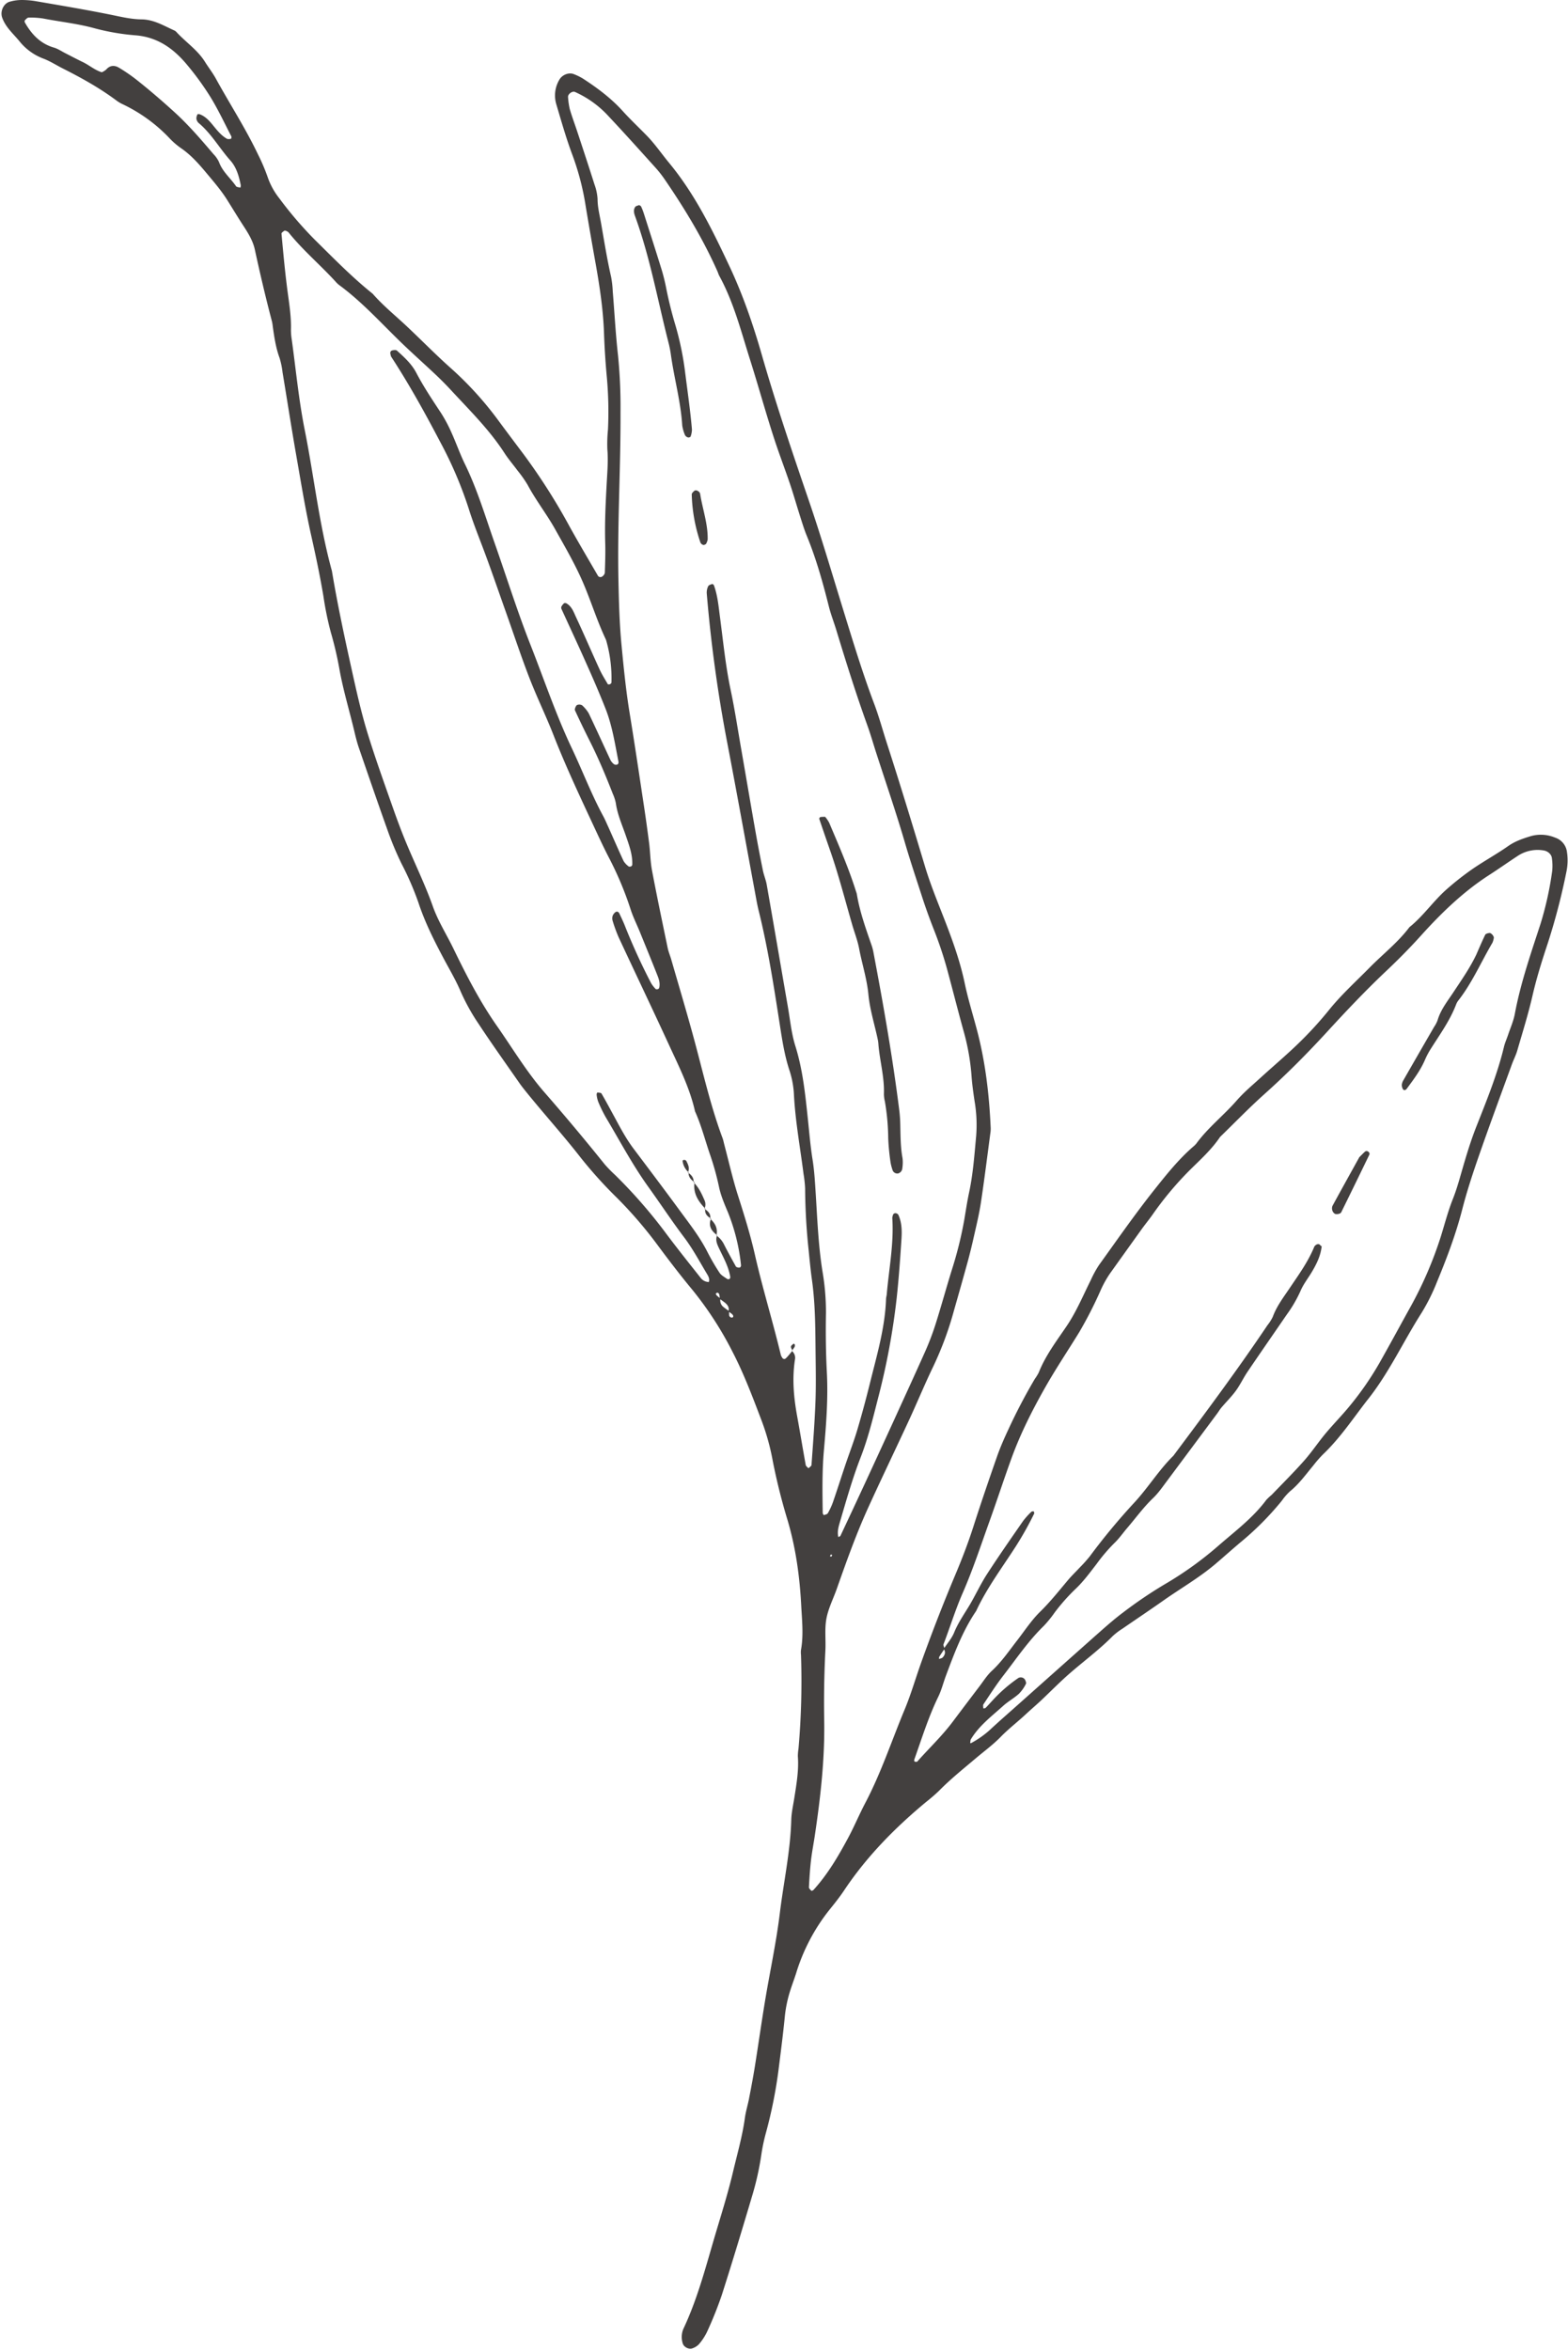 <?xml version="1.0" encoding="UTF-8" standalone="no"?><svg xmlns="http://www.w3.org/2000/svg" xmlns:xlink="http://www.w3.org/1999/xlink" data-name="Poppy Bouquet" fill="#43403f" height="1336" preserveAspectRatio="xMidYMid meet" version="1" viewBox="20.9 39.0 891.4 1336.0" width="891.4" zoomAndPan="magnify"><g data-name="Olive 5" id="change1_1"><path d="M797.89,835.4c-8,10.35-15.3,21.35-24.89,30.46a70.43,70.43,0,0,0-5.54,6.37c-4.17,5-8,10.4-13.17,14.59a32.11,32.11,0,0,0-4.61,5.29A166.35,166.35,0,0,1,725.93,916c-4.65,3.93-9.19,8-13.82,11.95-9.3,7.94-19.9,14-29.84,21-7.66,5.4-15.45,10.6-23.16,15.92a37.84,37.84,0,0,0-5.6,4.25c-7.59,7.71-16.29,14.12-24.42,21.19-5.65,4.91-10.88,10.29-16.33,15.42-2.73,2.56-5.61,5-8.34,7.53-4.77,4.5-10,8.45-14.61,13.18-4.23,4.35-9.19,8-13.84,11.91-7.15,6.06-14.49,11.9-21.08,18.6a97.55,97.55,0,0,1-7.43,6.45c-17.76,14.73-33.8,31-46.68,50.33-2.6,3.89-5.54,7.58-8.49,11.22a108.9,108.9,0,0,0-18.81,35.92c-1,3.13-2.17,6.2-3.17,9.32a72.32,72.32,0,0,0-3.23,15.09c-1,10.26-2.34,20.49-3.62,30.72a264.93,264.93,0,0,1-7.2,35.81,104.8,104.8,0,0,0-2.58,12.39,162.11,162.11,0,0,1-5.22,23.32c-5.6,18.87-11.29,37.72-17.29,56.47a218,218,0,0,1-8.39,20.87,32.18,32.18,0,0,1-4.64,7,9.37,9.37,0,0,1-3.49,2.18c-2,.92-5.07-.7-5.62-2.77a12,12,0,0,1,.37-8.27c7.64-16.19,12.24-33.39,17.23-50.48,3.81-13,8-26,11.1-39.24,2.38-10,5.25-20,6.64-30.22.51-3.7,1.65-7.31,2.36-11,1.16-6,2.31-12,3.27-18,2-12.49,3.76-25,5.82-37.48,2.76-16.65,6.37-33.17,8.41-49.9,2.15-17.65,6-35.1,6.5-53,.11-4.19,1.09-8.36,1.74-12.53,1.24-7.88,2.61-15.74,2-23.78a28.6,28.6,0,0,1,.37-4.2,439.94,439.94,0,0,0,1.42-53.36,12.56,12.56,0,0,1,0-2.81c1.51-8.4.57-16.78.13-25.2-.86-16.46-3.07-32.63-7.74-48.47a342,342,0,0,1-8.51-34.11,131.56,131.56,0,0,0-6.44-23c-5-13.13-9.95-26.34-16.45-38.84a197.36,197.36,0,0,0-22.92-35.31c-6.87-8.29-13.41-16.87-19.83-25.53a237.91,237.91,0,0,0-22.89-26.57A250.6,250.6,0,0,1,351,697.12c-10.06-12.94-21.1-25.08-31.37-37.85-1.17-1.46-2.34-2.93-3.41-4.47-7.75-11.16-15.67-22.22-23.14-33.57a116.67,116.67,0,0,1-10.24-18.41c-2.54-6-5.86-11.74-9-17.53-5.74-10.75-11.27-21.55-15.1-33.22a167.8,167.8,0,0,0-9.51-21.92,179.38,179.38,0,0,1-8.12-19.47c-5.52-15.46-10.86-31-16.19-46.5-1.06-3.1-1.85-6.3-2.6-9.49-2.82-11.86-6.39-23.52-8.51-35.54A199.74,199.74,0,0,0,209,398.62,181.92,181.92,0,0,1,204.77,378c-1.94-11.57-4.36-23-6.93-34.46-3.48-15.56-6-31.33-8.76-47-2.66-15.25-5-30.55-7.55-45.83a45.42,45.42,0,0,0-1.71-8.25c-2.13-5.79-3-11.8-3.85-17.85a23.65,23.65,0,0,0-.44-2.78c-3.59-13.59-6.79-27.28-9.77-41-1.12-5.12-3.95-9.56-6.75-13.86-3.06-4.71-5.95-9.52-8.94-14.27-3.46-5.52-7.79-10.52-12-15.56s-8.56-9.94-14-13.72a41.93,41.93,0,0,1-6.44-5.45A89.5,89.5,0,0,0,90.52,98.2,20.42,20.42,0,0,1,86.9,96C77.5,89,67.25,83.3,56.75,78c-3.76-1.88-7.27-4.21-11.27-5.71A31.66,31.66,0,0,1,32,62.5c-3.53-4.32-7.95-8-9.89-13.56-1.22-3.51.81-8.07,4.44-9a24,24,0,0,1,2.74-.62,27.09,27.09,0,0,1,4.2-.32,51.21,51.21,0,0,1,7,.54C54.79,42,69.14,44.4,83.39,47.27c6,1.21,11.94,2.69,18,2.75,6.92.07,12.52,3.56,18.47,6.24a3.45,3.45,0,0,1,1.17.77c5.33,5.88,12.19,10.31,16.46,17.23,2,3.19,4.32,6.16,6.12,9.43,7.9,14.39,16.85,28.19,23.91,43a108.57,108.57,0,0,1,5.52,12.92,40.91,40.91,0,0,0,6.72,12.24,215,215,0,0,0,20.09,23.44C210.57,185.85,221,196.58,232.77,206c5.87,6.73,12.8,12.33,19.29,18.42,8.52,8,16.66,16.38,25.44,24.16a193.44,193.44,0,0,1,27.23,30.18q6.67,9,13.46,18a347.23,347.23,0,0,1,26.45,41.46c5.21,9.4,10.69,18.65,16.09,27.95a1.67,1.67,0,0,0,2.48.61,3.4,3.4,0,0,0,1.53-2.07c.19-5.61.39-11.24.23-16.86-.35-11.74.25-23.44.9-35.15.34-6.07.83-12.14.31-18.25a82.94,82.94,0,0,1,.35-11.24,218.49,218.49,0,0,0-.75-30.91c-.72-7.93-1.22-15.9-1.5-23.86-.46-13.17-2.39-26.14-4.68-39.08-2-11.09-3.91-22.18-5.76-33.28a149,149,0,0,0-7.37-28.55c-3.64-9.63-6.44-19.59-9.38-29.48a17.46,17.46,0,0,1,1.73-13.61c1.57-2.9,5.47-4.5,8.4-3.25a32.11,32.11,0,0,1,5,2.44c8.27,5.37,16.09,11.19,22.78,18.6,4.37,4.84,9.17,9.33,13.71,14s8.27,10.15,12.43,15.2C416,149.36,426,169.94,435.79,190.78c7.58,16.2,13.33,33,18.26,50.18,8.05,28,17.4,55.48,26.8,83,6.84,20,12.78,40.21,19,60.37,5.67,18.36,11.2,36.76,18,54.76,2.81,7.44,4.87,15.16,7.33,22.74,7.5,23.19,14.59,46.5,21.6,69.84,3.5,11.64,8.33,22.88,12.65,34.27,4,10.53,7.63,21.13,9.94,32.2,1.92,9.17,4.77,18.14,7.13,27.22,4.62,17.78,6.75,35.93,7.57,54.25a16.49,16.49,0,0,1-.05,2.81c-1.8,13.48-3.47,27-5.5,40.42-1,6.48-2.54,12.87-4,19.28Q573,749,571.19,755.74c-2.6,9.49-5.31,19-8,28.44a189.74,189.74,0,0,1-11.68,31.58c-4.89,10.12-9.16,20.53-13.88,30.73-7.86,17-16,33.87-23.75,50.94C507.34,912,502,927,496.71,942c-2,5.75-4.9,11.32-6,17.23s-.26,12.13-.59,18.2q-1,19.69-.67,39.39c.41,22.1-2.09,44-5.34,65.82-.69,4.64-1.61,9.25-2.15,13.9-.59,5.12-.91,10.28-1.19,15.42,0,.65.82,1.41,1.4,2,.12.12.94-.21,1.23-.52,7.94-8.74,13.89-18.85,19.45-29.16,3.56-6.59,6.44-13.54,9.92-20.18,9-17.07,15-35.38,22.38-53.1,3.59-8.6,6.19-17.67,9.33-26.49q9-25.18,19.34-49.8c3.83-9.07,7.38-18.24,10.39-27.63,4.29-13.39,8.84-26.7,13.49-40,1.86-5.29,4.13-10.45,6.51-15.53a319.22,319.22,0,0,1,15-28.63,26.87,26.87,0,0,0,2.21-3.59c3.84-9.7,10.13-17.94,15.9-26.47,5.54-8.2,9.29-17.31,13.69-26.1a61,61,0,0,1,4.7-8.6c10.42-14.47,20.59-29.14,31.69-43.08,6.67-8.39,13.45-16.86,21.61-24a12.89,12.89,0,0,0,2-1.94c6.68-9.14,15.68-16.11,23.07-24.61,4-4.57,8.72-8.5,13.21-12.6,7.27-6.64,14.83-13,21.86-19.82a210.41,210.41,0,0,0,17.07-18.64c7.07-8.83,15.42-16.37,23.3-24.37,7.55-7.67,16.13-14.32,22.65-23,8.09-6.47,13.84-15.24,21.7-22a162.57,162.57,0,0,1,14.38-11.23c6.58-4.49,13.6-8.33,20.11-12.91,4-2.79,8.34-4.23,12.81-5.6a20.92,20.92,0,0,1,13.8.85,9.88,9.88,0,0,1,6.75,8.25,31.62,31.62,0,0,1-.33,11.19,365.75,365.75,0,0,1-10.64,40.78c-3.25,9.78-6.33,19.59-8.64,29.67-2.41,10.5-5.65,20.81-8.65,31.16-.78,2.69-2.11,5.22-3.07,7.86-6.24,17.17-12.6,34.31-18.6,51.56-3.54,10.18-6.93,20.45-9.61,30.88-3.63,14.13-8.76,27.69-14.31,41.1a112,112,0,0,1-8.74,17.62C818.53,801.89,810.33,820,797.89,835.4Zm-367.84-58a8.8,8.8,0,0,0-.28-2.55c-.47-1.1-1.33-1.19-1.92-.33-.1.16.33.8.63,1.09.64.6,1.35,1.12,2,1.68a4.71,4.71,0,0,0,1.7,4.77,38.79,38.79,0,0,0,3.26,2.37,17.44,17.44,0,0,0,0,2.5,1.6,1.6,0,0,0,.78.95,1.32,1.32,0,0,0,1.1.13c.65-.36.57-1.12-.24-1.89-.63-.59-1.37-1-2.06-1.58.56-2-.31-3.48-1.73-4.71C432.27,779,431.14,778.21,430.05,777.41Zm-1.88-36a13.62,13.62,0,0,1,4.45,5.32c2.11,4.16,4.38,8.24,6.63,12.32.18.31.76.46,1.18.56,1.13.28,1.86-.27,1.71-1.52a110.74,110.74,0,0,0-7.43-29.89c-2-4.75-4.07-9.56-5.09-14.56a154.14,154.14,0,0,0-5.31-18.91c-2.71-8-4.8-16.18-8.3-23.9-3-13.39-9.19-25.57-14.86-37.92-9.4-20.42-19.1-40.71-28.58-61.09a85.65,85.65,0,0,1-3.37-9.24,4.91,4.91,0,0,1-.06-2.74,4.68,4.68,0,0,1,1.52-2.16c.91-.72,1.84-.39,2.35.69,1,2.11,2,4.22,2.9,6.38A349.35,349.35,0,0,0,391.08,598a17.34,17.34,0,0,0,2.56,3.26c.22.24.91.21,1.3.08a1.31,1.31,0,0,0,.74-.85c.55-2.4-.14-4.69-1-6.85-3.26-8.29-6.66-16.52-10-24.77-1.77-4.33-3.9-8.55-5.32-13a190.7,190.7,0,0,0-12.55-29.77c-3-5.83-5.75-11.8-8.52-17.74-7.92-17-15.9-34-22.73-51.45-4.26-10.92-9.44-21.47-13.66-32.39-4.73-12.24-8.85-24.71-13.24-37.08-4.56-12.8-8.92-25.68-13.76-38.37-2.67-7-5.38-13.95-7.62-21.14a226.65,226.65,0,0,0-16-37.43c-8.69-16.59-17.75-33-28-48.71a5.5,5.5,0,0,1-.38-1.34c-.34-1.11,0-2,1.06-2.25.84-.19,2.09-.33,2.59.13,4.16,3.75,8.32,7.5,11,12.61,4.13,7.89,9.08,15.3,14,22.75a83,83,0,0,1,5.95,11.12c2.72,6,4.86,12.22,7.74,18.1,7,14.37,11.55,29.68,16.81,44.69,6.84,19.46,13,39.19,20.56,58.36,7.72,19.62,14.43,39.65,23.5,58.72,6,12.7,11,25.91,17.7,38.28,1.12,2.06,2,4.23,3,6.37,2.87,6.42,5.65,12.88,8.62,19.24a10.92,10.92,0,0,0,2.83,3c.25.23,1,.14,1.36,0a1.27,1.27,0,0,0,.72-.91c.23-5.74-1.75-11-3.57-16.31-2.12-6.21-4.87-12.21-5.78-18.8a24.9,24.9,0,0,0-1.75-5.34c-3.91-10.05-8.07-20-12.92-29.64q-4.43-8.78-8.54-17.7c-.29-.63.22-1.78.64-2.54.57-1,2.84-1,3.7-.09a20.16,20.16,0,0,1,3.47,4.3c4.24,8.87,8.28,17.84,12.45,26.75a7.52,7.52,0,0,0,1.79,2.09,2,2,0,0,0,1.24.41c1,0,1.65-.65,1.42-1.82-2-10.12-3.53-20.36-7.32-30-3.43-8.72-7.16-17.33-11-25.9-4.56-10.28-9.33-20.47-14-30.7A1.91,1.91,0,0,1,340,384a7.11,7.11,0,0,1,1.52-2,1.52,1.52,0,0,1,1.33,0c3.13,1.72,4.18,5,5.54,7.92,4.57,9.77,8.81,19.69,13.3,29.49,1.36,3,3.11,5.74,4.75,8.57.12.19.87.18,1.23,0s.82-.59.84-.92a77.75,77.75,0,0,0-2.88-23.55,7.71,7.71,0,0,0-.48-1.32c-5-10.61-8.4-21.9-13.08-32.63-4.48-10.28-10.17-20-15.65-29.81-4.79-8.55-10.92-16.35-15.56-25.07a68.75,68.75,0,0,0-5.66-8.05c-2.5-3.39-5.28-6.61-7.56-10.14-8.46-13.08-19.49-23.95-30-35.31q-4.29-4.65-8.88-9c-7.14-6.75-14.52-13.26-21.53-20.14-10.7-10.49-20.85-21.56-32.93-30.55a13.88,13.88,0,0,1-2.13-1.83c-8.79-9.74-18.93-18.18-27.15-28.44a3.22,3.22,0,0,0-1.15-.8c-.41-.18-1-.43-1.3-.25-.65.45-1.69,1.16-1.64,1.69.9,9.78,1.78,19.58,3,29.33,1,8.38,2.6,16.69,2.37,25.19a34.14,34.14,0,0,0,.45,5.61c2.38,17.18,4,34.53,7.4,51.52,5.32,26.67,8.2,53.8,15.44,80.09,3.08,18.52,7,36.86,11.05,55.18,2.74,12.37,5.45,24.76,9.16,36.86,4.26,13.88,9.17,27.57,14,41.28,2.63,7.52,5.39,15,8.48,22.34,4.9,11.67,10.45,23.07,14.67,35,3,8.46,7.82,16,11.7,24,7.36,15.19,15.07,30.2,24.8,44.09,8.87,12.66,16.78,26,27,37.71q17.55,20.13,34.27,40.95a77.63,77.63,0,0,0,5.87,6,286.28,286.28,0,0,1,27.78,31.65c6.67,9,13.71,17.82,20.69,26.63a6,6,0,0,0,4.8,2.58c.66-2-.46-3.64-1.35-5.12-4.08-6.84-7.89-13.93-12.67-20.27-7.06-9.36-13.49-19.15-20.32-28.64-9.08-12.62-16.26-26.28-24.18-39.54a79.39,79.39,0,0,1-4.32-8.84,16.78,16.78,0,0,1-.94-4.06,2.15,2.15,0,0,1,.38-1.28c.83.1,2.1.08,2.4.59,2.59,4.44,5,9,7.47,13.51,3.33,6.19,6.63,12.39,10.88,18,8.73,11.61,17.49,23.2,26.07,34.92,5.54,7.56,11.35,14.94,15.65,23.35A121.47,121.47,0,0,0,430,762.67c1,1.46,2.78,2.37,4.28,3.44a1.46,1.46,0,0,0,1.35,0,1.41,1.41,0,0,0,.41-1.21c-1-6.11-4.16-11.39-6.7-16.9-1-2.15-1.77-4.35-.74-6.73Zm129.68,235c-1,1.49-2,2.95-2.94,4.46-.22.35-.12.88-.17,1.33.72-.3,1.65-.41,2.12-.94,1.26-1.41,1.77-3.06.53-4.82,2.05-3.13,4.63-6,6-9.45,2.35-5.72,5.89-10.66,9-15.92,3.3-5.66,6.07-11.65,9.62-17.14,6.63-10.24,13.62-20.24,20.56-30.27a44.23,44.23,0,0,1,4.64-5.15c.28-.28.89-.23,1.35-.33.1.46.42,1,.25,1.36a186.82,186.82,0,0,1-10.22,18.29C590.8,930,582,941.63,575.83,954.9c-7.73,11.35-12.42,24.12-17.2,36.84-1.49,4-2.48,8.12-4.32,11.89-5.56,11.43-9.3,23.52-13.54,35.44-.43,1.21,0,1.81,1.54,1.49,6.41-7.3,13.92-14.35,20.13-22.61q7.6-10.12,15.27-20.21c2.28-3,4.3-6.27,7-8.78,5.59-5.14,9.78-11.35,14.38-17.27,4.31-5.56,8.2-11.57,13.19-16.45,5.74-5.61,10.64-11.83,15.77-17.92,2.11-2.5,4.49-4.77,6.72-7.18a81,81,0,0,0,5.62-6.26,363.44,363.44,0,0,1,25.1-30.33c8-8.55,14.1-18.69,22.49-26.94,18.25-24.43,36.47-48.88,53.48-74.21a24,24,0,0,0,3-4.74c2.3-6.27,6.37-11.48,10-16.91,5-7.41,10.19-14.62,13.59-22.94a2.78,2.78,0,0,1,.91-1c.91-.66,1.9-.7,2.49.1,1.12,1.5,1-.83.77,1-.63,5.25-2.93,9.83-5.57,14.27-2.16,3.62-4.85,7-6.46,10.86a75,75,0,0,1-7.77,13.33c-7.42,10.84-14.93,21.62-22.29,32.5-2.36,3.48-4.15,7.36-6.62,10.76s-5.48,6.35-8.19,9.55c-.91,1.06-1.61,2.3-2.45,3.43Q698.61,861.81,684.31,881c-2.53,3.37-4.95,6.92-8,9.81-5.45,5.23-9.82,11.33-14.69,17-2.43,2.85-4.59,6-7.29,8.55a97.57,97.57,0,0,0-10,11.76c-3.72,4.82-7.36,9.8-11.75,14a109.38,109.38,0,0,0-12.11,13.64,66.57,66.57,0,0,1-6.21,7.64c-8.81,8.55-15.61,18.71-23.07,28.33-4,5.19-7.55,10.74-11.2,16.2-.38.56-.08,1.57-.09,2.37.46-.11,1.06-.08,1.34-.36,1.32-1.32,2.54-2.74,3.83-4.1A84.58,84.58,0,0,1,599.8,993a2.86,2.86,0,0,1,3.73.82c.43.73.91,2,.59,2.51a21.49,21.49,0,0,1-4,5.65c-2.76,2.49-6.13,4.32-8.89,6.82-6.59,5.94-13.78,11.33-18.45,19.13-.22.37-.14.91-.26,1.36-.21.77.06.93.83.49a53.7,53.7,0,0,0,10.21-7.21c5.47-5.11,11.13-10,16.72-15q21-18.71,42-37.39c5.61-4.95,11.16-10,17.15-14.49A250.77,250.77,0,0,1,682.7,939.9a199.6,199.6,0,0,0,30.72-22c9.5-8.3,19.75-15.88,27.37-26.18a35.13,35.13,0,0,1,3.07-2.88c6.16-6.41,12.48-12.69,18.37-19.34,4.35-4.91,8-10.43,12.19-15.47,4.48-5.38,9.43-10.37,13.85-15.79a175.31,175.31,0,0,0,16.8-24.29c5.77-10.19,11.33-20.49,17-30.74A219.6,219.6,0,0,0,840,742c2.22-7.16,4.1-14.46,6.87-21.41,2.09-5.26,3.57-10.62,5.12-16,2.47-8.53,5-17,8.31-25.35,5.83-14.8,11.88-29.57,15.61-45.13.54-2.26,1.54-4.41,2.28-6.63,1.34-4,3.1-7.92,3.87-12,3.27-17.57,9.13-34.4,14.64-51.31A188.22,188.22,0,0,0,903.34,534a30.28,30.28,0,0,0-.18-7c-.18-2.31-2.36-4.14-4.7-4.5a20.44,20.44,0,0,0-14.79,3.14c-5.48,3.6-10.84,7.39-16.35,10.94-14.69,9.49-27.13,21.59-38.73,34.46-6.61,7.33-13.56,14.32-20.69,21C796.64,602.77,786,614,775.59,625.36c-11.42,12.46-23.26,24.38-35.85,35.65-8.71,7.79-16.85,16.23-25.24,24.37-5,7.48-11.76,13.39-18,19.65a188.12,188.12,0,0,0-20.61,24.85c-1.9,2.67-4,5.22-5.91,7.88q-9,12.56-18,25.16a60.35,60.35,0,0,0-5.44,9.8,232.75,232.75,0,0,1-12.15,23.75C628,806.86,621.21,817,615.19,827.6c-7.43,13.1-14.17,26.44-19.3,40.57-4.31,11.88-8.22,23.92-12.5,35.82-4.91,13.67-9.45,27.52-15.26,40.8C564,954.27,561,964.1,557.32,973.7,557.05,974.41,557.65,975.45,557.85,976.34ZM471,807a5,5,0,0,1,1.82,5c-1.66,10.82-.69,21.51,1.26,32.18,1.69,9.23,3.19,18.48,4.87,27.71.13.69,1,1.24,1.56,1.86.6-.62,1.68-1.21,1.72-1.87.84-11.69,1.75-23.39,2.22-35.1.36-8.89.23-17.82.12-26.73-.17-14.52-.06-29.07-2.1-43.52-.78-5.56-1.29-11.16-1.86-16.76a348.72,348.72,0,0,1-2-35.1,70.16,70.16,0,0,0-.92-8.38c-1.88-14.88-4.62-29.65-5.42-44.67a52.6,52.6,0,0,0-2.48-13.82c-3-9-4.33-18.26-5.77-27.51-3.32-21.32-6.61-42.64-11.83-63.6-.8-3.19-1.34-6.43-1.94-9.66-5.21-28.13-10.27-56.29-15.65-84.39a807.32,807.32,0,0,1-11.92-86.35,8.28,8.28,0,0,1,.82-4c.31-.66,1.47-1,2.3-1.26.22-.08.86.45,1,.81,2.07,5.77,2.6,11.84,3.39,17.87,1.84,13.92,3.19,27.91,6.11,41.69,2.33,11,4,22.16,5.94,33.25,2.74,15.72,5.39,31.44,8.16,47.15,1.3,7.39,2.72,14.76,4.21,22.11.56,2.74,1.7,5.37,2.18,8.12,4.06,23.1,8,46.22,12,69.33,1.29,7.39,2,15,4.19,22.09C477.26,647,478.67,661,480.15,675c.83,7.92,1.48,15.85,2.76,23.73,1,6.47,1.35,13,1.76,19.56.91,14.48,1.49,29,3.78,43.39a136.51,136.51,0,0,1,2,23.77c-.2,11.25-.08,22.47.51,33.7.79,15-.4,30-1.72,44.94-1,11.72-.79,23.42-.63,35.13a2.05,2.05,0,0,0,.67,1.16c.79-.27,1.89-.48,2.24-1.09a38.69,38.69,0,0,0,2.92-6.3c2.45-7.1,4.72-14.25,7.11-21.36,2.25-6.66,4.8-13.22,6.8-20,2.66-9,5.07-18,7.33-27.15,3.84-15.45,8.35-30.78,8.93-46.85,0-.93.32-1.85.4-2.78,1.26-14.46,4.12-28.8,3.15-43.43a5.06,5.06,0,0,1,.3-1.34,1.49,1.49,0,0,1,2.07-1.24,1.81,1.81,0,0,1,1.09.85c2,4.38,2.06,9.11,1.76,13.75-.73,11.22-1.52,22.45-2.73,33.63a403.55,403.55,0,0,1-10.53,56.65c-2.9,11.36-5.66,22.77-9.91,33.73-4.76,12.25-8.28,24.88-12,37.47-.76,2.59-1.37,5.19-.73,7.93.43-.24,1.05-.36,1.21-.7q6.87-14.61,13.66-29.25,8.25-17.83,16.42-35.7c6-13.2,12.09-26.38,18-39.65a152.57,152.57,0,0,0,6-15.75c3.25-10.27,6.09-20.68,9.29-31a219.07,219.07,0,0,0,7.08-28.65c.85-5.09,1.62-10.2,2.7-15.25,2.26-10.57,3-21.33,4-32.06a79.72,79.72,0,0,0-.87-19.63c-.7-4.64-1.36-9.29-1.72-14a128.26,128.26,0,0,0-4.24-24.9c-3.4-12.2-6.48-24.49-9.8-36.7A221.65,221.65,0,0,0,551.6,567c-2.39-6.1-4.62-12.29-6.63-18.53-3.32-10.26-6.75-20.47-9.76-30.84-5-17.1-10.81-33.93-16.28-50.88-1.58-4.91-3-9.89-4.72-14.73-6.53-18.08-12.28-36.4-17.87-54.79-1.36-4.48-3.09-8.87-4.23-13.4-3.43-13.64-7.19-27.16-12.55-40.2-1.43-3.46-2.52-7.07-3.66-10.64-2-6.25-3.78-12.57-5.87-18.78-3-8.89-6.39-17.64-9.26-26.56C456,272.92,451.9,258,447.23,243.27c-5.09-16.09-9.23-32.46-17.39-47.39-.45-.82-.69-1.74-1.07-2.6-8.22-18.5-18.65-35.74-30.07-52.4a64.2,64.2,0,0,0-5.22-6.63c-8.79-9.74-17.54-19.51-26.52-29.06a57.91,57.91,0,0,0-19.2-13.92c-1.51-.65-4.11,1.23-3.93,2.91a41.81,41.81,0,0,0,1,6.92c1.32,4.5,3,8.9,4.45,13.35,3.23,9.8,6.47,19.59,9.58,29.42a29.19,29.19,0,0,1,1.75,8.21c0,4.75,1.2,9.25,2,13.86,1.79,10.15,3.37,20.33,5.69,30.39a58.27,58.27,0,0,1,.95,8.37c1,12.15,1.63,24.32,3,36.42a298,298,0,0,1,1.41,32.29c.13,31.88-1.85,63.73-1.18,95.63.25,12.19.58,24.35,1.73,36.49,1.25,13.08,2.54,26.13,4.67,39.11,2.88,17.58,5.48,35.21,8.14,52.83,1.05,6.95,2,13.92,2.91,20.9.64,5.11.66,10.32,1.61,15.37,2.78,14.74,5.87,29.43,8.92,44.12.47,2.28,1.41,4.46,2.06,6.71,4.29,14.87,8.73,29.69,12.78,44.61,5.17,19,9.43,38.23,16.32,56.72.49,1.31.74,2.71,1.1,4.07,2.52,9.52,4.68,19.15,7.66,28.52,3.56,11.17,7.06,22.31,9.66,33.77,4.36,19.19,10.2,38,14.78,57.15a6.25,6.25,0,0,0,.62,1.24c.52,1,1.45,1.32,2.3.5,1.34-1.29,2.45-2.81,3.66-4.23ZM78.79,80.09a10.39,10.39,0,0,0,2.42-1.49c2.24-2.6,4.86-2.64,7.5-1A99.06,99.06,0,0,1,98,83.94C105.68,90,113.1,96.38,120.35,103c8,7.33,14.94,15.43,21.89,23.6a16.14,16.14,0,0,1,3.18,4.58c2,5.48,6.51,9.07,9.66,13.68.39.57,1.62.56,2.46.83a4.29,4.29,0,0,0,.23-1.38c-1-5.11-2.45-10.2-5.9-14.06-6.23-7-10.82-15.31-18.1-21.38a4.11,4.11,0,0,1-1.22-2.43,4.88,4.88,0,0,1,.63-2.44c.08-.17.93-.14,1.34,0,3.2,1.2,5.39,3.69,7.45,6.21,2.38,2.91,4.69,5.86,8,7.72a3.73,3.73,0,0,0,2.3-.08,1.66,1.66,0,0,0,.16-1.29c-3.88-7.47-7.44-15.13-11.83-22.3a160.34,160.34,0,0,0-13.16-18.18c-7.64-9.28-16.8-16-29.5-17a129,129,0,0,1-23.5-4.06c-9.54-2.61-19.31-3.62-28.95-5.49A46.44,46.44,0,0,0,37.18,49c-.72,0-1.51.91-2.14,1.54a1.36,1.36,0,0,0,0,1.24c3.8,6.7,8.73,12,16.48,14.27,2.21.63,4.2,2,6.29,3.08,3.33,1.7,6.63,3.45,10,5.08C71.6,76,74.81,78.9,78.79,80.09ZM493.49,924c.64-.92.53-1.36-.3-1.12-.21.06-.28.61-.42.93Z" fill="inherit"/><path d="M490,503.39a19.27,19.27,0,0,1,2.27,3.32c5.47,12.91,11.1,25.77,15.3,39.18a10.92,10.92,0,0,1,.42,1.34c1.67,10.21,5.19,19.89,8.55,29.61a29.71,29.71,0,0,1,1,4.08c5.66,29.89,10.92,59.84,14.68,90a84.14,84.14,0,0,1,.5,8.4c.15,6.08.14,12.15,1.27,18.17a21.26,21.26,0,0,1-.11,5.57,3.33,3.33,0,0,1-2.38,3.07,2.85,2.85,0,0,1-3.22-2,29.09,29.09,0,0,1-1.06-4,128.82,128.82,0,0,1-1.37-14,129.91,129.91,0,0,0-1.9-20.94,19.24,19.24,0,0,1-.55-4.17c.36-9.42-2.26-18.51-3.09-27.79a23.57,23.57,0,0,0-.31-2.79c-1.78-8.7-4.57-17.17-5.42-26.08s-3.63-17.37-5.28-26.09c-.86-4.57-2.61-9-3.9-13.46-4.16-14.37-7.86-28.87-12.83-43q-3-8.61-5.92-17.24a1.23,1.23,0,0,1,.59-1.05A17.44,17.44,0,0,1,490,503.39Z" fill="inherit"/><path d="M384.26,155.59c.38.27.93.46,1.11.83a33.91,33.91,0,0,1,1.52,3.88c3.42,10.7,6.87,21.39,10.18,32.12a109.78,109.78,0,0,1,2.66,10.91c1.38,6.89,3.08,13.66,5.09,20.4a169.65,169.65,0,0,1,5.63,27.4c1.34,10.67,2.91,21.32,3.82,32.05a12.42,12.42,0,0,1-.76,4c-.08.27-.73.51-1.13.54a2,2,0,0,1-1.18-.42,2.29,2.29,0,0,1-.91-1,22.64,22.64,0,0,1-1.54-5.38c-.84-13.6-4.57-26.73-6.44-40.15a62.28,62.28,0,0,0-1.35-6.9c-6.15-24-10.49-48.51-19-71.9-.64-1.74-1.12-3.67.08-5.35C382.44,156.05,383.49,155.93,384.26,155.59Z" fill="inherit"/><path d="M422.24,348.28a3.94,3.94,0,0,1-1.18.55,1.86,1.86,0,0,1-1.13-.4,2.38,2.38,0,0,1-.87-1.05,92.46,92.46,0,0,1-4.91-27.31c0-.69.88-1.52,1.53-2.05.93-.74,3,.35,3.24,1.7,1.37,8.69,4.47,17.1,4.29,26A7.85,7.85,0,0,1,422.24,348.28Z" fill="inherit"/><path d="M471.41,806.92c-.31-.79-.93-1.63-.83-2.37s1-1.14,1.55-1.7c.22.23.61.43.64.68a2,2,0,0,1-.18,1.29A21.82,21.82,0,0,1,471,807Z" fill="inherit"/><path d="M860.12,581.83c1.68-3.81,3.29-7.66,5.12-11.4.29-.59,1.53-.89,2.38-1,1.08-.12,2.74,1.95,2.49,2.85a11.13,11.13,0,0,1-.74,2.65c-6.4,10.82-11.38,22.47-19.12,32.5a9.47,9.47,0,0,0-1.46,2.38c-3.49,9.26-9.27,17.2-14.49,25.47a44.35,44.35,0,0,0-3.27,6.17c-2.59,6.07-6.52,11.28-10.4,16.53-.73,1-1.73,1-2.18.22a4.76,4.76,0,0,1-.62-2.54,6.49,6.49,0,0,1,.94-2.6q8.68-15.15,17.42-30.26a17.74,17.74,0,0,0,1.95-3.7c1.74-6,5.55-10.75,8.88-15.78C851.65,596.32,856.47,589.44,860.12,581.83Z" fill="inherit"/><path d="M793.67,696.89c1.3-1.28,2.24-2.28,3.26-3.18a1.41,1.41,0,0,1,1.19-.28c1.06.38,1.62,1.24,1.21,2.1q-7.85,16.23-15.81,32.41a1.82,1.82,0,0,1-1,1,4.57,4.57,0,0,1-2.55.24,3.26,3.26,0,0,1-1.61-1.92,3.85,3.85,0,0,1,.05-2.7C783.53,715.16,788.71,705.86,793.67,696.89Z" fill="inherit"/><path d="M421.84,726.13c-4.06-4.18-7-8.8-6.12-15l-.5.12c2.92,2.78,4.55,6.37,6.14,10a5.81,5.81,0,0,1,0,5Z" fill="inherit"/><path d="M428.63,741.28c-3.31-2.38-5.18-5.3-3.53-9.51l-.48.11c2.88,2.54,4.49,5.54,3.55,9.5Z" fill="inherit"/><path d="M412.35,705.49a10.42,10.42,0,0,1-3.26-5.56c-.08-.43-.22-1.16,0-1.26a1.45,1.45,0,0,1,2.17.74c1,2,1.83,4,.67,6.19Z" fill="inherit"/><path d="M411.88,705.6c2.1,1.3,3.55,3,3.34,5.64l.5-.12c-2-1.34-3.54-3-3.37-5.63Z" fill="inherit"/><path d="M421.38,726.24c2,1.35,3.81,2.82,3.24,5.64l.48-.11c-2.17-1.26-3.76-2.84-3.26-5.64Z" fill="inherit"/></g></svg>